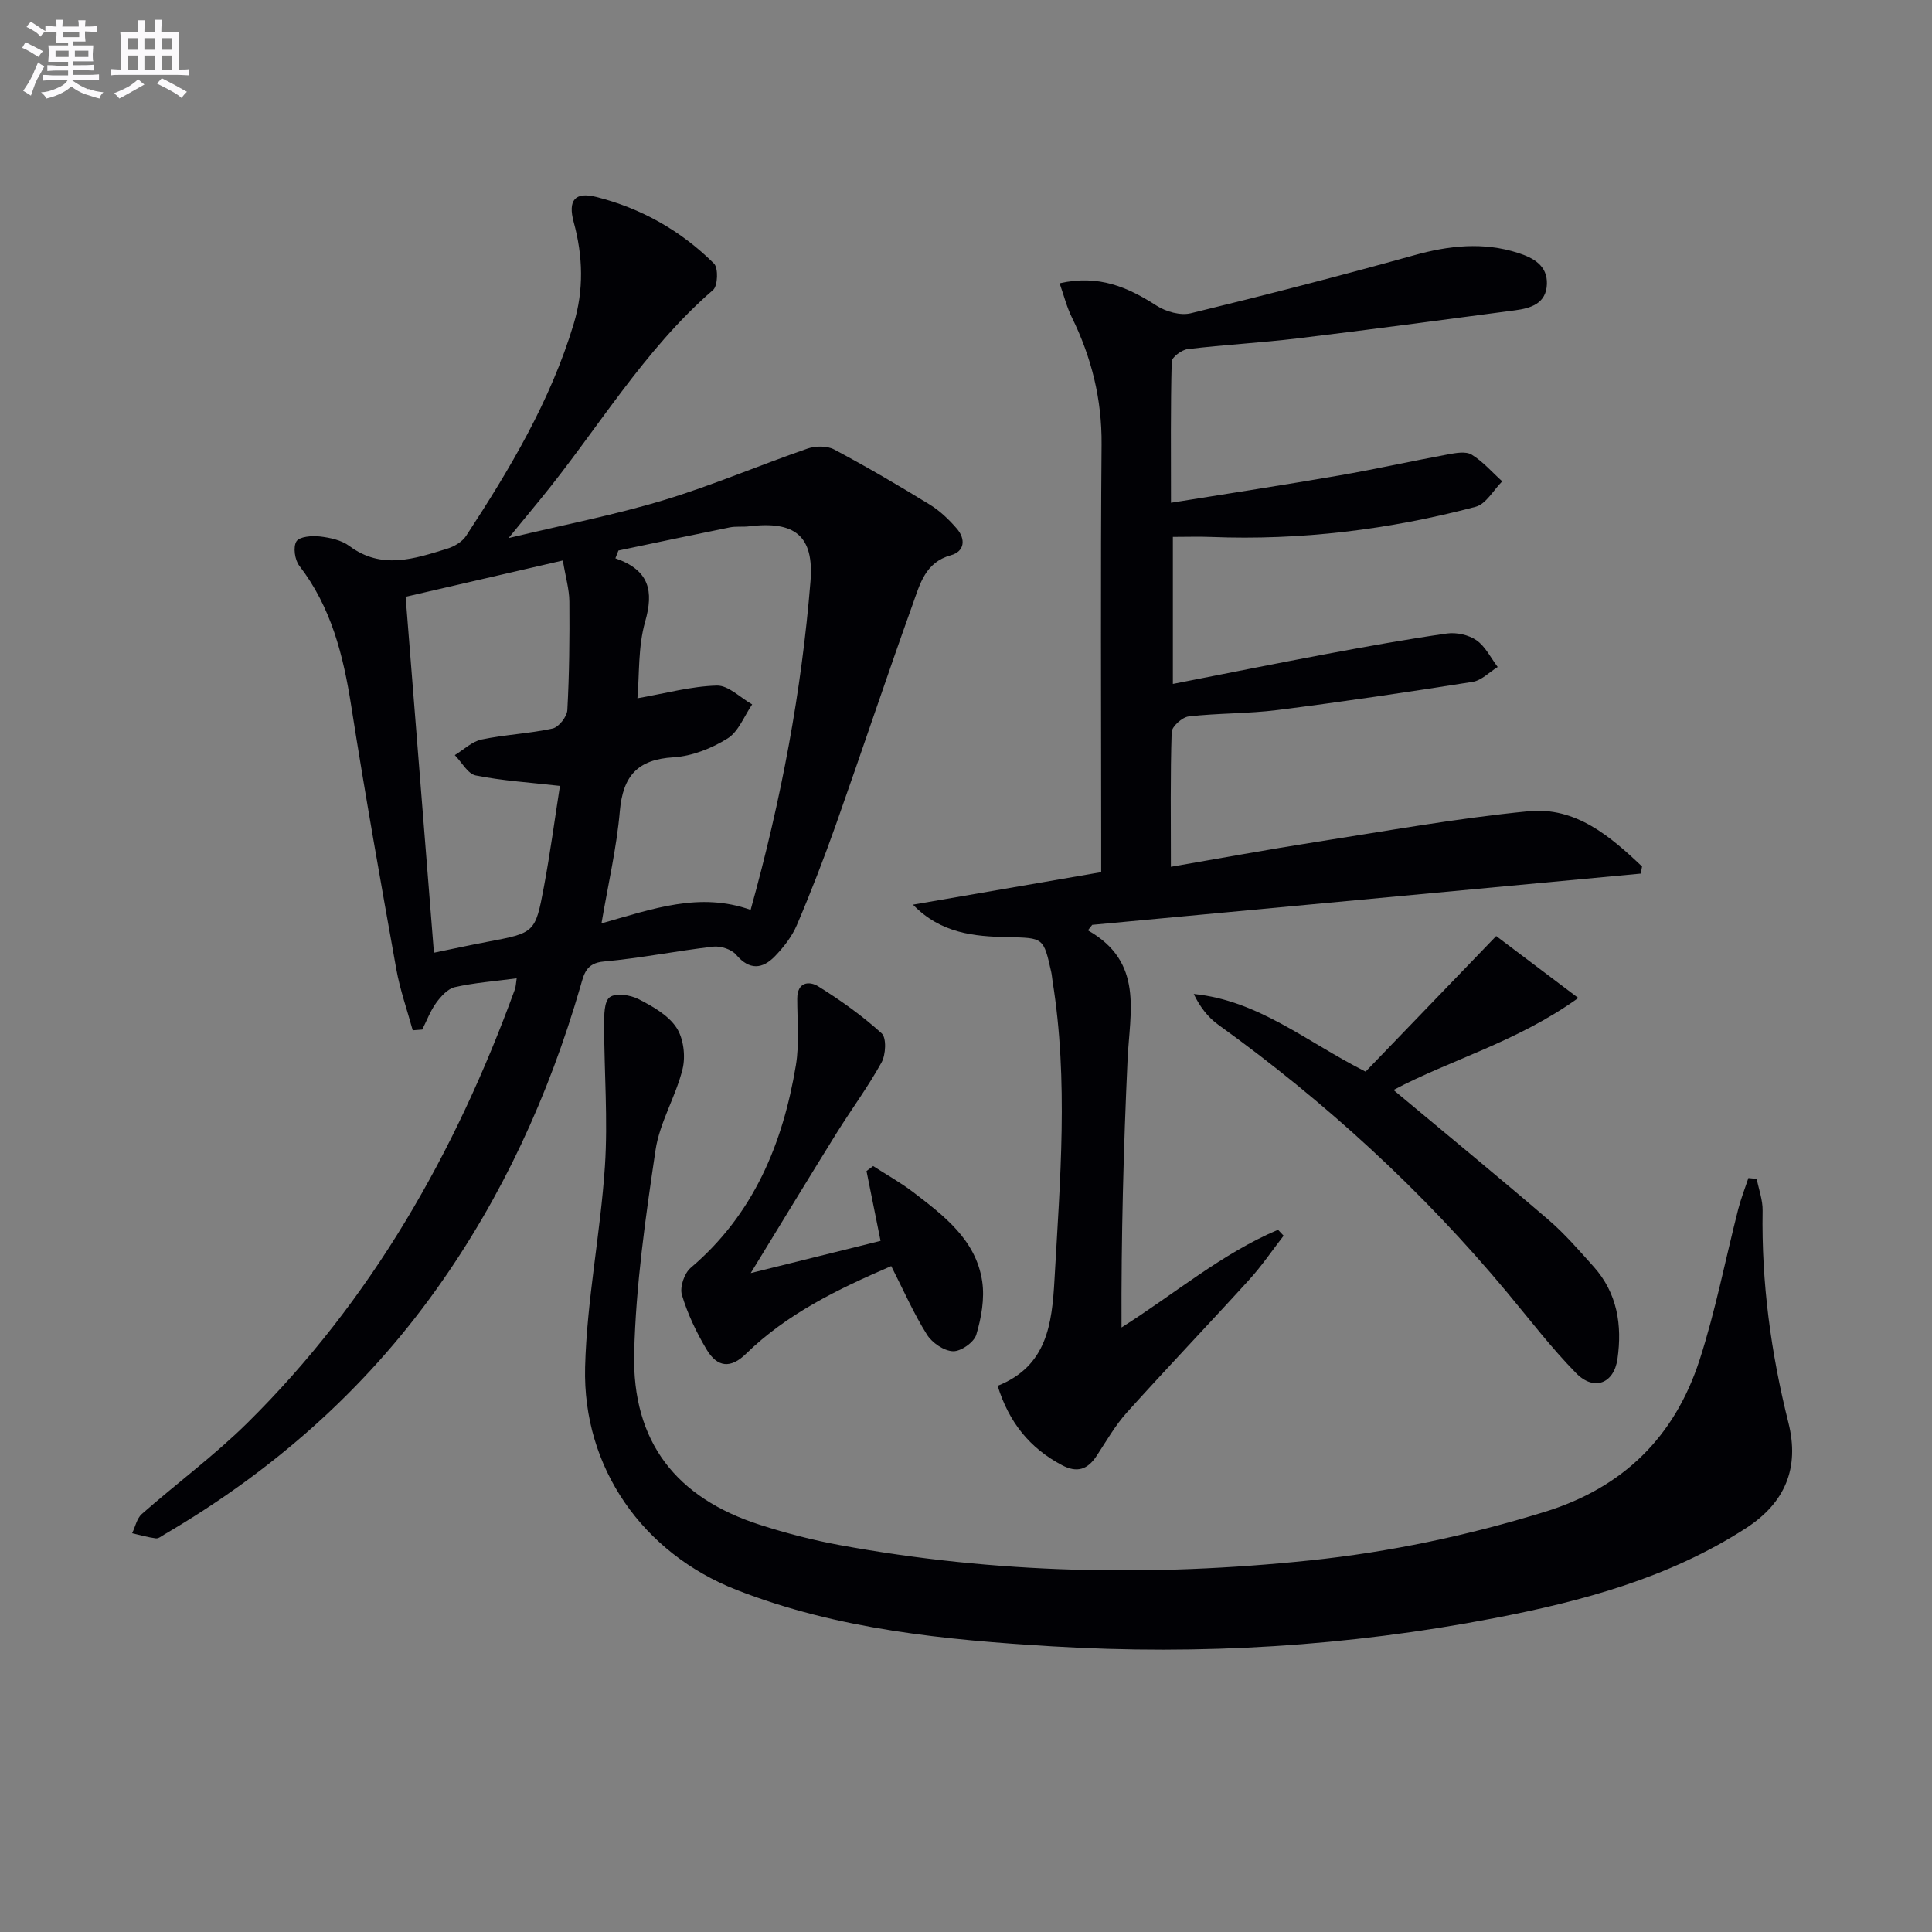 <svg enable-background="new 0 0 400 400" viewBox="0 0 400 400" xmlns="http://www.w3.org/2000/svg"><rect x="0" y="0" width="400" height="400" fill="#808080" stroke="none"/><g fill="#010105"><path d="m106.97 202.55c-4.68.62-8.81.92-12.81 1.83-1.47.34-2.88 1.91-3.86 3.26-1.21 1.66-1.94 3.67-2.88 5.52-.66.05-1.31.1-1.97.15-1.16-4.23-2.64-8.41-3.41-12.71-3.25-18.12-6.47-36.25-9.32-54.44-1.64-10.47-4.13-20.44-10.76-29.04-.93-1.21-1.31-3.88-.59-5.03.62-1 3.21-1.21 4.85-1.02 2.1.24 4.47.75 6.11 1.97 6.69 4.98 13.45 2.65 20.2.58 1.48-.45 3.17-1.43 3.98-2.68 9.03-13.8 17.47-27.93 22.27-43.89 2.11-7.01 1.93-13.98 0-21.06-1.23-4.52.25-6.33 4.65-5.22 9.31 2.34 17.57 7 24.39 13.79.93.92.8 4.62-.18 5.47-14.42 12.47-23.94 28.93-35.84 43.44-1.87 2.27-3.73 4.55-6.51 7.93 11.59-2.78 21.99-4.79 32.06-7.83 10.09-3.05 19.83-7.23 29.8-10.68 1.66-.58 4.06-.62 5.55.17 6.74 3.58 13.33 7.44 19.83 11.43 2.08 1.28 3.94 3.07 5.55 4.93 1.88 2.17 1.68 4.74-1.22 5.54-5.3 1.46-6.4 5.99-7.86 10.05-5.44 15.15-10.52 30.43-15.89 45.61-2.49 7.02-5.18 13.99-8.1 20.84-1.01 2.39-2.73 4.61-4.55 6.5-2.58 2.67-5.27 2.98-8.05-.29-.96-1.13-3.2-1.85-4.73-1.68-7.58.87-15.08 2.4-22.67 3.08-3.71.33-4.11 2.63-4.84 5.16-6.54 22.53-16.16 43.57-29.83 62.72-15.02 21.05-34.01 37.7-56.29 50.73-.57.33-1.23.9-1.78.82-1.65-.21-3.27-.69-4.91-1.06.65-1.35.97-3.07 2-3.98 7.23-6.36 15.04-12.12 21.87-18.87 25.68-25.37 43.06-55.98 55.34-89.67.24-.6.23-1.28.4-2.37zm48.44-14.17c6.39-22.98 10.55-45.31 12.39-68 .77-9.5-3.29-12.57-12.72-11.41-1.32.16-2.7-.04-3.99.22-7.69 1.55-15.37 3.18-23.05 4.79-.21.54-.42 1.07-.63 1.61 7.05 2.45 7.97 6.76 6.16 13.12-1.49 5.22-1.17 10.96-1.6 15.86 5.82-1.02 11.11-2.49 16.45-2.63 2.4-.06 4.87 2.52 7.31 3.9-1.66 2.42-2.83 5.65-5.11 7.06-3.29 2.05-7.35 3.66-11.18 3.89-7.46.45-10.47 3.87-11.11 11.14-.66 7.6-2.42 15.11-3.8 23.25 10.7-3.04 20.33-6.55 30.88-2.8zm-65.57 8.87c3.9-.8 7.43-1.57 10.98-2.24 9.88-1.87 10-1.83 11.79-11.4 1.32-7.07 2.27-14.2 3.32-20.9-6.32-.72-11.95-1.06-17.42-2.16-1.67-.33-2.91-2.75-4.35-4.21 1.83-1.11 3.55-2.81 5.53-3.23 4.85-1.02 9.88-1.22 14.72-2.28 1.28-.28 2.97-2.44 3.05-3.81.41-7.48.48-14.98.42-22.47-.02-2.55-.79-5.1-1.35-8.51-11.27 2.6-21.85 5.05-32.55 7.52 1.96 24.74 3.87 48.73 5.86 73.69z"/><path d="m242.42 179.46c10.45-1.8 20.05-3.57 29.69-5.08 14.76-2.3 29.5-4.97 44.36-6.42 9.75-.95 16.92 5.18 23.5 11.44-.09.49-.18.98-.27 1.47-37.86 3.54-75.72 7.08-113.57 10.61-.3.38-.6.76-.89 1.14 11.62 6.56 8.66 16.91 8.21 26.79-.84 18.38-1.33 36.77-1.25 55.43 11.07-7.01 20.74-15.28 32.4-20.23.39.41.77.82 1.16 1.23-2.35 3.03-4.51 6.23-7.08 9.06-8.4 9.24-17.03 18.27-25.38 27.55-2.42 2.69-4.25 5.93-6.26 8.98-1.86 2.82-4.03 3.58-7.18 1.91-6.7-3.54-10.99-8.91-13.31-16.42 10.19-4.06 11.25-12.71 11.77-21.99 1.16-20.6 2.91-41.17-.39-61.73-.11-.66-.14-1.33-.29-1.98-1.6-7.15-1.61-7.03-9.01-7.19-6.94-.15-13.83-.76-19.61-6.73 12.88-2.22 25.75-4.45 38.97-6.73 0-2.74 0-5.39 0-8.03 0-26.83-.15-53.66.08-80.49.08-9.41-2.08-18.06-6.18-26.4-1.04-2.11-1.61-4.44-2.51-7 8.16-1.85 14.15.83 20.07 4.63 1.94 1.25 4.94 2.1 7.08 1.58 15.47-3.76 30.89-7.74 46.23-12.01 7.24-2.02 14.34-2.8 21.56-.48 3.1 1 6.08 2.58 5.95 6.44-.14 4.05-3.34 5.01-6.61 5.44-14.97 1.98-29.95 3.99-44.94 5.8-7.59.92-15.24 1.32-22.83 2.23-1.23.15-3.27 1.67-3.3 2.59-.25 9.46-.15 18.92-.15 29.22 12.05-1.94 23.49-3.69 34.88-5.66 7.51-1.3 14.95-2.97 22.45-4.35 1.61-.3 3.7-.69 4.91.04 2.36 1.44 4.25 3.65 6.34 5.54-1.82 1.81-3.35 4.69-5.49 5.26-17.93 4.74-36.21 6.99-54.8 6.25-2.49-.1-4.98-.01-7.9-.01v30.44c10.68-2.09 21.18-4.21 31.71-6.18 8.32-1.55 16.65-3.07 25.03-4.26 1.97-.28 4.51.28 6.12 1.4 1.85 1.29 2.96 3.64 4.39 5.53-1.72 1.06-3.34 2.79-5.19 3.08-13.43 2.13-26.89 4.12-40.38 5.83-6.09.77-12.3.63-18.4 1.33-1.34.15-3.49 2.08-3.53 3.25-.29 8.96-.16 17.95-.16 27.88z"/><path d="m363.71 244.08c.43 2.19 1.26 4.38 1.22 6.57-.25 14.89 1.72 29.47 5.34 43.9 2.35 9.37-.67 16.6-8.8 21.85-15.94 10.29-33.88 15.12-52.21 18.64-30.19 5.81-60.73 7.66-91.36 5.82-22.18-1.33-44.43-3.47-65.43-11.7-19.38-7.6-31.87-25.29-31.33-46.13.36-13.88 3.18-27.67 4.1-41.55.64-9.69-.15-19.46-.16-29.2 0-2.02-.03-4.94 1.16-5.82 1.26-.93 4.25-.48 5.95.39 2.91 1.49 6.13 3.3 7.85 5.89 1.48 2.21 1.93 5.92 1.28 8.58-1.4 5.72-4.75 11.06-5.6 16.8-2.07 13.92-4.08 27.97-4.42 42.01-.45 18.41 8.71 30.02 26.08 35.58 5.36 1.72 10.86 3.15 16.4 4.17 32.29 5.94 64.75 6.59 97.37 3.19 16.58-1.73 32.71-5.14 48.65-10.05 16.32-5.03 26.94-15.59 32.08-31.45 3.31-10.21 5.34-20.83 8.01-31.26.56-2.17 1.39-4.28 2.1-6.41.58.06 1.15.12 1.72.18z"/><path d="m288.51 225.67c10.79 9.01 21.52 17.82 32.06 26.86 3.39 2.91 6.35 6.35 9.35 9.69 4.94 5.49 5.96 12.14 4.96 19.14-.73 5.1-4.87 6.7-8.55 2.95-5.11-5.2-9.57-11.05-14.25-16.67-17.56-21.1-37.63-39.48-59.9-55.52-2.1-1.52-3.75-3.67-5.03-6.33 13.45 1.35 23.4 9.94 35.58 16.08 8.51-8.83 17.23-17.89 27.04-28.07 4.89 3.69 10.5 7.92 17 12.82-12.78 9.16-26.42 12.76-38.26 19.05z"/><path d="m184.52 262.13c-11.17 4.82-21.58 9.88-30.09 18.18-3.13 3.06-5.91 2.84-8.15-.93-2.11-3.54-3.93-7.36-5.1-11.29-.48-1.59.5-4.48 1.82-5.6 13.01-11.05 19.08-25.67 21.78-41.94.74-4.49.28-9.19.28-13.79 0-3.47 2.48-3.71 4.36-2.54 4.62 2.88 9.11 6.08 13.12 9.72 1.03.94.86 4.42-.03 6.03-2.79 5.06-6.26 9.73-9.32 14.65-5.94 9.57-11.79 19.2-17.76 28.96 8.69-2.16 17.82-4.42 26.88-6.67-1.01-5.01-1.96-9.74-2.91-14.46.46-.34.92-.69 1.38-1.03 2.78 1.8 5.69 3.42 8.31 5.42 6.36 4.88 12.96 9.85 14.26 18.42.54 3.58-.17 7.56-1.22 11.08-.47 1.57-3.2 3.49-4.83 3.42-1.88-.07-4.33-1.75-5.39-3.45-2.74-4.36-4.81-9.11-7.39-14.18z"/></g><path d="m6.8 9.5c.6.3 1.3.7 2.1 1.1-.4.4-.7.8-.9 1.2-.7-.4-1.3-.8-1.8-1.1s-1.1-.6-1.6-.8c.2-.4.5-.8.7-1.2.4.2.8.5 1.5.8zm.9 6.9c-.3.6-.5 1.1-.7 1.7s-.4 1.1-.6 1.7c-.6-.4-1.1-.7-1.6-1 .7-1 1.2-1.8 1.5-2.4.3-.5.6-1.1.8-1.7.3-.6.5-1.2.8-1.8.3.3.8.6 1.3.8-.7 1.3-1.2 2.2-1.5 2.7zm.1-11c.4.3 1 .7 1.7 1.1-.5.2-.8.6-1.1 1.1-.5-.6-1-1-1.4-1.2s-.9-.6-1.5-.8c.2-.4.5-.7.9-1.1.5.3.9.6 1.4.9zm10.5 13c1 .4 2 .6 3.1.7-.4.4-.7.8-.8 1.3-.9-.2-1.9-.6-3-.9-1-.4-2-.9-2.8-1.6-.5.4-1.1.9-1.9 1.3s-1.9.9-3.3 1.2c-.1-.3-.5-.8-1.1-1.3 1 0 2.1-.3 3.2-.8 1.2-.5 1.9-1 2.3-1.7h-3.2c-.4 0-1 0-2 .1v-1.2c1 0 1.7.1 2 .1h3.3v-1h-2.3c-.2 0-.9 0-2 .1v-1.2c1.2 0 1.9.1 2 .1h2.3v-.8h-4.1c0-.7.1-1.2.1-1.6 0-.5 0-1.1-.1-1.8h4.1v-.6h-2.5c0-.6.1-1.1.1-1.6v-.6h-.5c-.4 0-1 0-1.8.1v-1.3c1.2 0 1.9.1 2.1.1h.2c0-.3 0-.8-.1-1.4h1.4c0 .6-.1 1-.1 1.4h3.4c0-.4 0-.8-.1-1.3h1.5c0 .4-.1.9-.1 1.3.7 0 1.5 0 2.5-.1v1.2c-1 0-1.8-.1-2.5-.1v.6c0 .3 0 .8.1 1.5h-2.5v.8h4.1c0 .7-.1 1.3-.1 1.8s0 1 .1 1.5h-4.1v.8h1.4c.8 0 1.8 0 2.9-.1v1.2c-1 0-1.9-.1-2.8-.1h-1.5v1h3.2c.3 0 1 0 2.1-.1v1.2c-1.1 0-1.8-.1-2.1-.1h-3.4l-.1.1c1.4 1 2.4 1.5 3.4 1.9zm-4.1-6.6v-1.3h-2.7v1.3zm2.2-4.1v-1.1h-3.4v1.1zm1.9 4.1v-1.3h-2.8v1.3z" fill="#fbfafc"/><path d="m37 6.7v2.3 5.4c1 0 1.8 0 2.2-.1v1.3c-.6 0-1.5-.1-2.5-.1h-11.9c-.7 0-1.3 0-1.8.1v-1.3c.5 0 1.1.1 2 .1v-5.2c0-1 0-1.8-.1-2.5h3.7c0-1.3 0-2.1-.1-2.5h1.5c0 .4-.1 1.3-.1 2.5h2.2c0-1.2 0-2.1-.1-2.6h1.5c0 .4-.1 1.3-.1 2.6zm-12.3 13.7c-.3-.4-.7-.8-1.1-1.1 1.1-.4 2.1-.9 2.9-1.3.8-.5 1.5-1 2.1-1.6.4.4.9.8 1.3 1.1-2.5 1.4-4.2 2.4-5.2 2.9zm3.9-10.1v-2.4h-2.2v2.4zm0 4.1v-2.9h-2.2v2.9zm3.5-4.1v-2.4h-2.2v2.4zm0 4.1v-2.9h-2.2v2.9zm.4 2.9 1-1.1c.6.3 1.4.7 2.5 1.3s2 1.1 2.7 1.5c-.4.4-.8.8-1.1 1.3-.8-.8-2.5-1.7-5.1-3zm3.1-7v-2.4h-2.1v2.4zm0 4.1v-2.9h-2.1v2.9z" fill="#fbfafc"/></svg>
